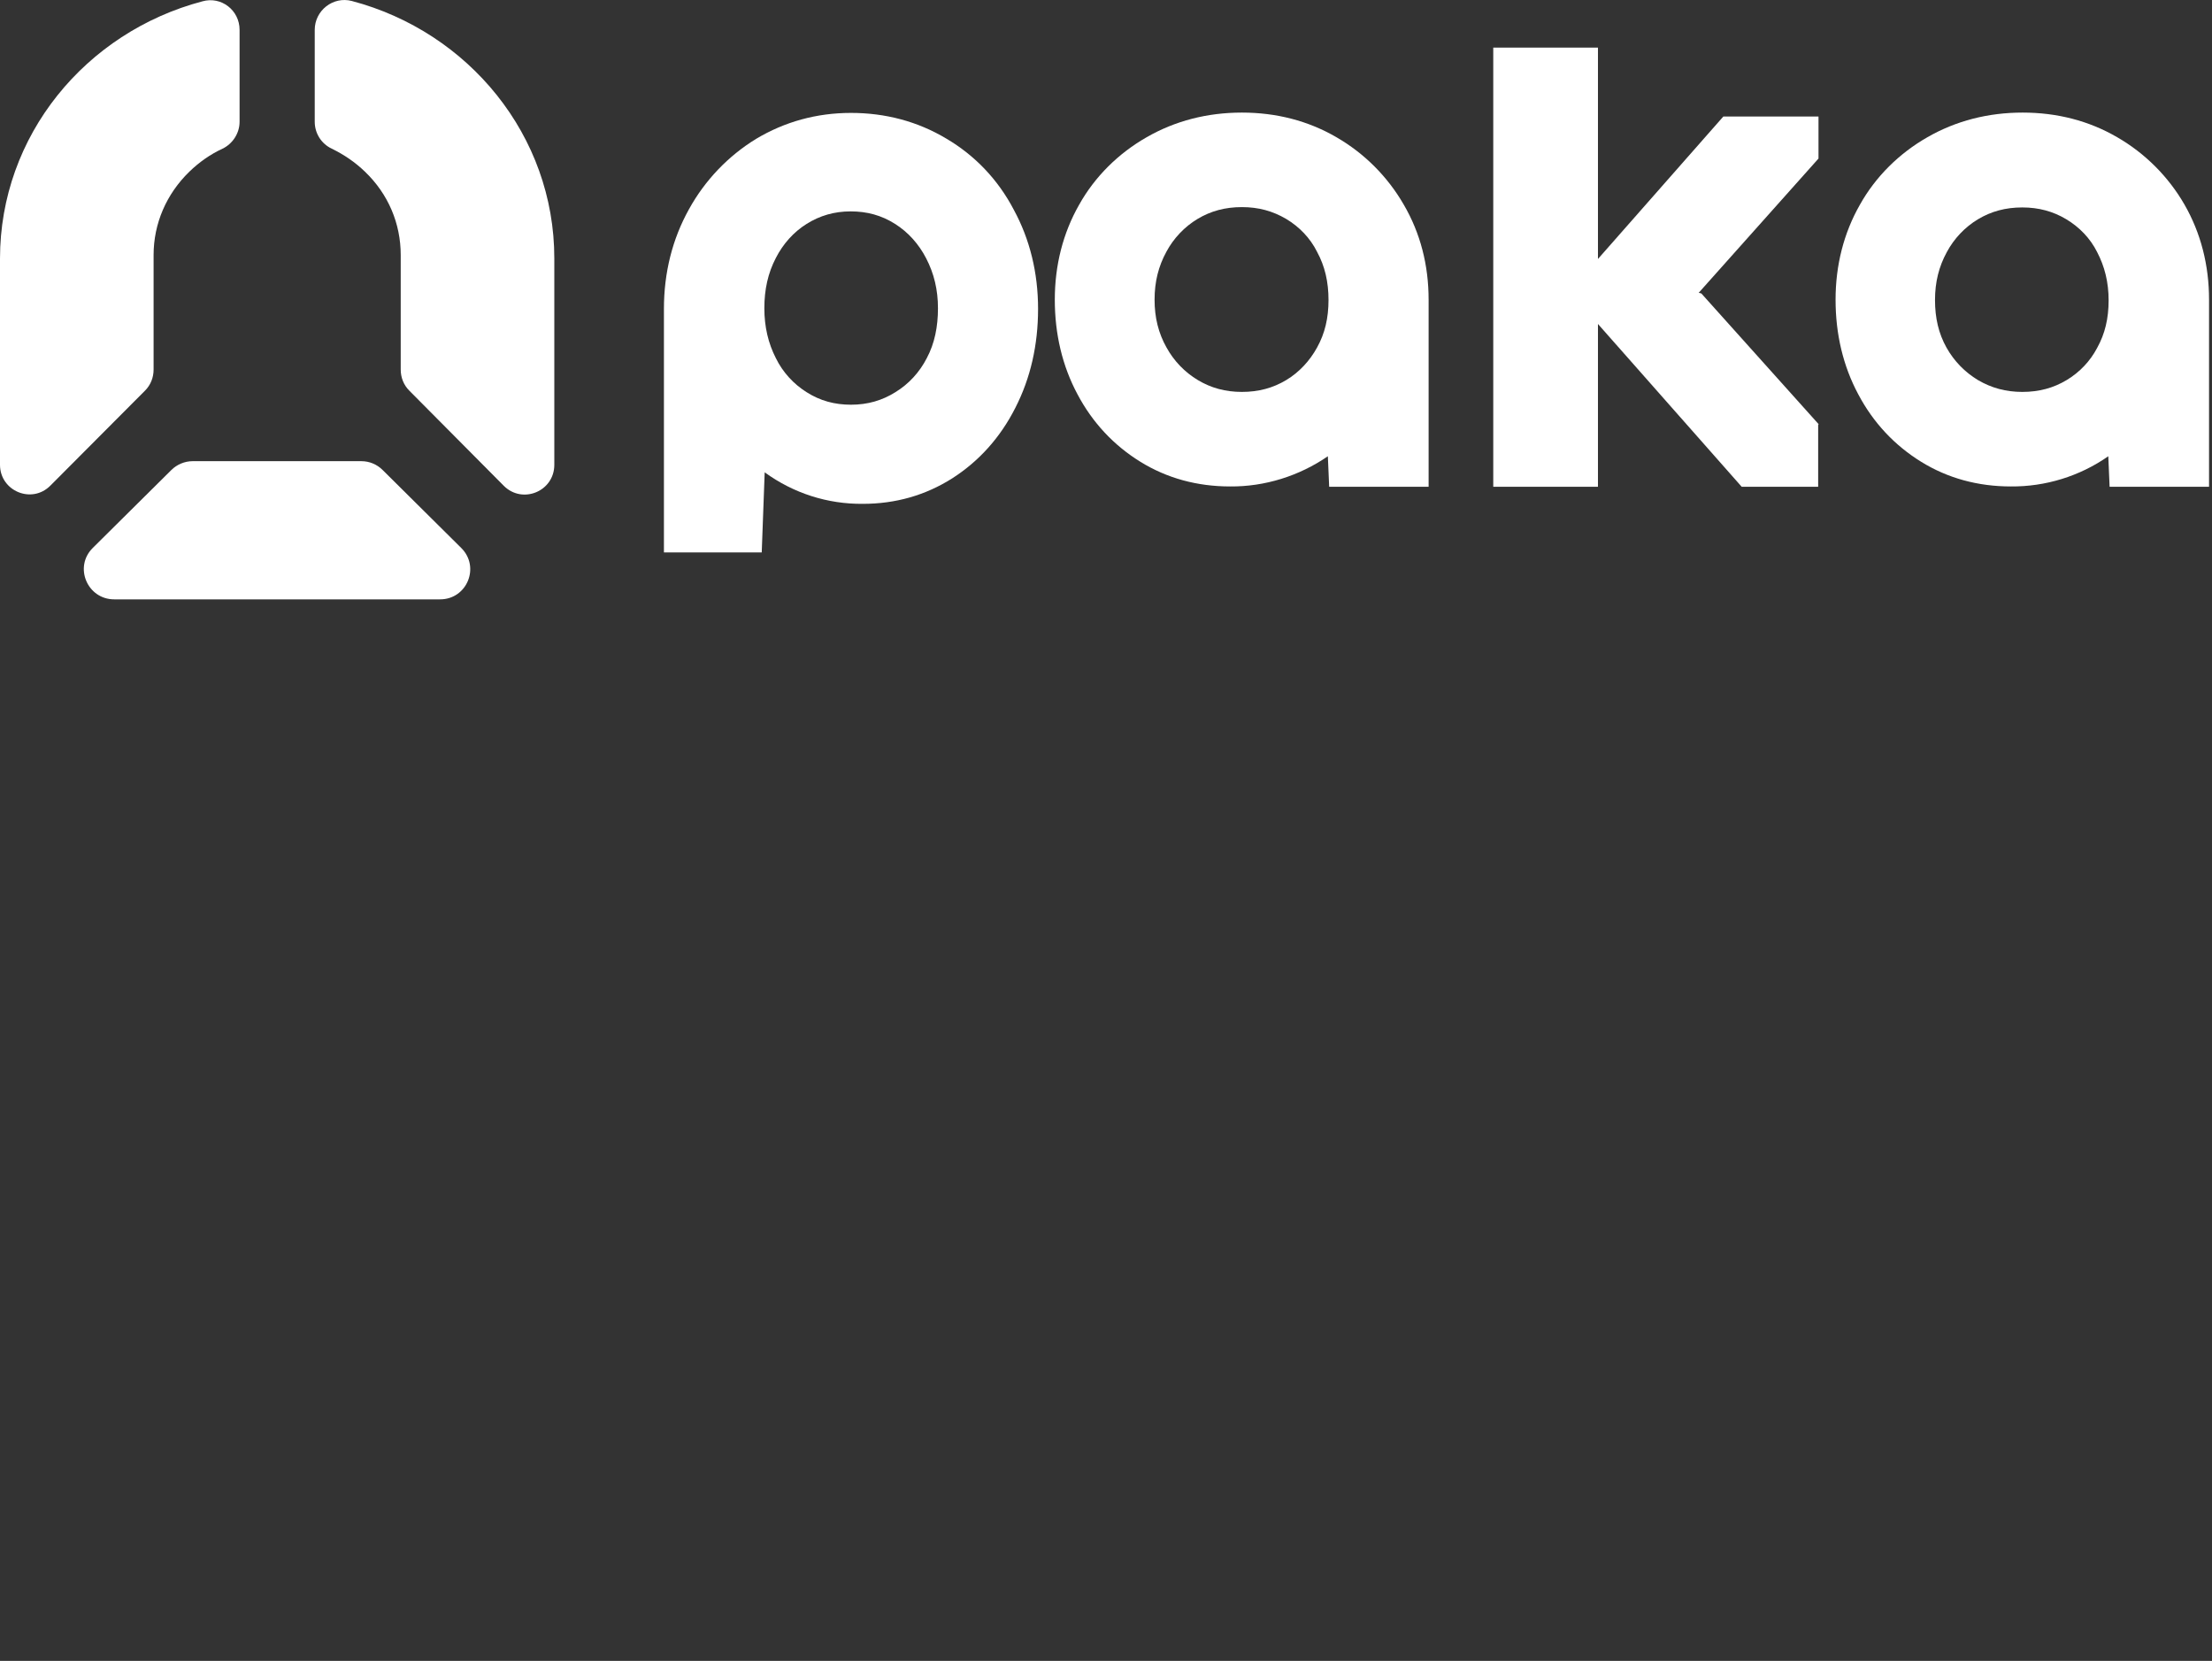 <?xml version="1.0" encoding="UTF-8"?> <!-- Generator: Adobe Illustrator 27.3.1, SVG Export Plug-In . SVG Version: 6.00 Build 0) --> <svg xmlns="http://www.w3.org/2000/svg" xmlns:xlink="http://www.w3.org/1999/xlink" id="Layer_1" x="0px" y="0px" viewBox="0 0 674 506" style="enable-background:new 0 0 674 506;" xml:space="preserve"><rect x="0" y="0" width="674" height="506" fill="#333333" stroke="none"/> <style type="text/css"> .st0{clip-path:url(#SVGID_00000037692249740157530390000013128336466542007176_);} .st1{fill:#FFFFFF;} </style> <g> <g> <defs> <rect id="SVGID_1_" y="0" width="673.1" height="182.6"></rect> </defs> <clipPath id="SVGID_00000173120339707793087370000000967531103189781166_"> <use xlink:href="#SVGID_1_" style="overflow:visible;"></use> </clipPath> <g style="clip-path:url(#SVGID_00000173120339707793087370000000967531103189781166_);"> <path class="st1" d="M0,141.6V78.8c0-37.5,26.1-69,61.7-78.4C67.4-1.2,73,3.1,73,9.1v28c0,3.5-2.1,6.7-5.2,8.2 c-3.7,1.7-7.1,4.1-10.1,7c-7,6.8-10.9,15.8-10.9,25.4v34.9c0,2.4-0.9,4.7-2.6,6.4l-28.8,28.9C9.7,153.7,0,149.6,0,141.6z"></path> <path class="st1" d="M134.1,182.6H34.8c-8.2,0-12.4-9.9-6.5-15.7l23.9-23.7c1.7-1.7,4.1-2.7,6.5-2.7h51.4c2.5,0,4.8,1,6.5,2.7 l23.9,23.7C146.4,172.7,142.3,182.6,134.1,182.6L134.1,182.6z"></path> <path class="st1" d="M168.9,141.6c0,8.1-9.7,12.1-15.4,6.4l-28.8-29c-1.7-1.7-2.6-4-2.6-6.4V77.7c0-9.6-3.8-18.6-10.9-25.4 c-3-2.9-6.4-5.2-10.1-7c-3.2-1.5-5.2-4.7-5.2-8.2v-28c0-5.9,5.6-10.3,11.3-8.8c35.6,9.4,61.7,41,61.7,78.4L168.9,141.6z"></path> <path class="st1" d="M404.6,139l0.4,9.3h30.3v-57c0-10.5-2.5-20.3-7.6-29c-4.9-8.5-12-15.6-20.5-20.5c-8.6-5-18.3-7.5-28.8-7.5 s-20.3,2.5-29,7.5c-8.6,4.9-15.8,12-20.6,20.6c-4.9,8.6-7.4,18.4-7.4,28.9s2.3,20.2,6.9,28.8c4.6,8.7,11.1,15.6,19.2,20.6 s17.3,7.5,27.3,7.5C385.4,148.3,395.9,145,404.6,139z M391.9,115.8c-4,2.4-8.4,3.6-13.5,3.6c-5,0-9.4-1.2-13.4-3.6 s-7.3-5.8-9.6-10c-2.4-4.3-3.6-9-3.6-14.5s1.2-10.2,3.6-14.6c2.2-4.1,5.5-7.6,9.5-10s8.4-3.6,13.5-3.6s9.4,1.2,13.5,3.6 c4,2.4,7.3,5.8,9.4,10c2.4,4.4,3.5,9.2,3.5,14.7s-1.1,10.2-3.5,14.5C399.1,109.9,395.9,113.4,391.9,115.8L391.9,115.8z"></path> <path class="st1" d="M642.4,139l0.4,9.3h30.3v-57c0-10.5-2.5-20.3-7.5-29c-4.9-8.5-12-15.6-20.5-20.5c-8.6-5-18.3-7.5-28.8-7.5 s-20.3,2.5-29,7.5c-8.6,4.9-15.8,12-20.6,20.6c-4.9,8.6-7.4,18.4-7.4,28.9s2.3,20.2,6.9,28.8c4.6,8.7,11.1,15.6,19.2,20.6 c8.1,5,17.3,7.5,27.3,7.5C623.2,148.3,633.7,145.1,642.4,139L642.4,139L642.4,139z M629.7,115.8c-4,2.4-8.4,3.6-13.5,3.6 c-5,0-9.4-1.2-13.5-3.6c-4-2.4-7.3-5.8-9.6-9.9c-2.4-4.3-3.5-9-3.5-14.5s1.2-10.2,3.6-14.6c2.2-4.1,5.5-7.6,9.5-10 s8.4-3.6,13.5-3.6c5,0,9.4,1.2,13.4,3.6s7.3,5.8,9.4,10c2.3,4.4,3.5,9.2,3.5,14.7s-1.1,10.2-3.5,14.5 C636.9,110,633.7,113.4,629.7,115.8L629.7,115.8z"></path> <path class="st1" d="M554.2,129.3l-35.8-39.9l-0.8-0.2l36.5-40.9V35.5h-29l-38.2,43.4V14.5H455v133.8h31.9V98.7l43.8,49.6H554 v-19H554.2z"></path> <path class="st1" d="M288.3,42.2c-8.7-5.2-18.5-7.8-29-7.8s-20.2,2.7-28.9,7.9c-8.5,5.2-15.6,12.6-20.5,21.5 c-5,9-7.6,19.2-7.6,30.3v74.2h29.8l0.9-24.4c8.8,6.4,19.2,9.7,29.9,9.6c10,0,19.1-2.6,27.3-7.8c8.1-5.2,14.6-12.4,19.2-21.5 c4.6-9,6.9-19.1,6.9-30.1s-2.5-21.2-7.4-30.2C304.1,54.7,297,47.3,288.3,42.2L288.3,42.2z M282.4,109.1 c-2.2,4.3-5.5,7.9-9.6,10.4c-4,2.5-8.4,3.8-13.5,3.8c-5,0-9.4-1.2-13.5-3.8c-4-2.5-7.3-6.1-9.4-10.4c-2.3-4.5-3.5-9.5-3.5-15.2 s1.1-10.7,3.5-15.3c2.2-4.3,5.4-7.9,9.4-10.4s8.4-3.8,13.4-3.8s9.4,1.2,13.5,3.8c4,2.5,7.3,6.2,9.5,10.5 c2.4,4.6,3.6,9.6,3.6,15.2S284.8,104.6,282.4,109.1z"></path> </g> </g> </g> </svg> 